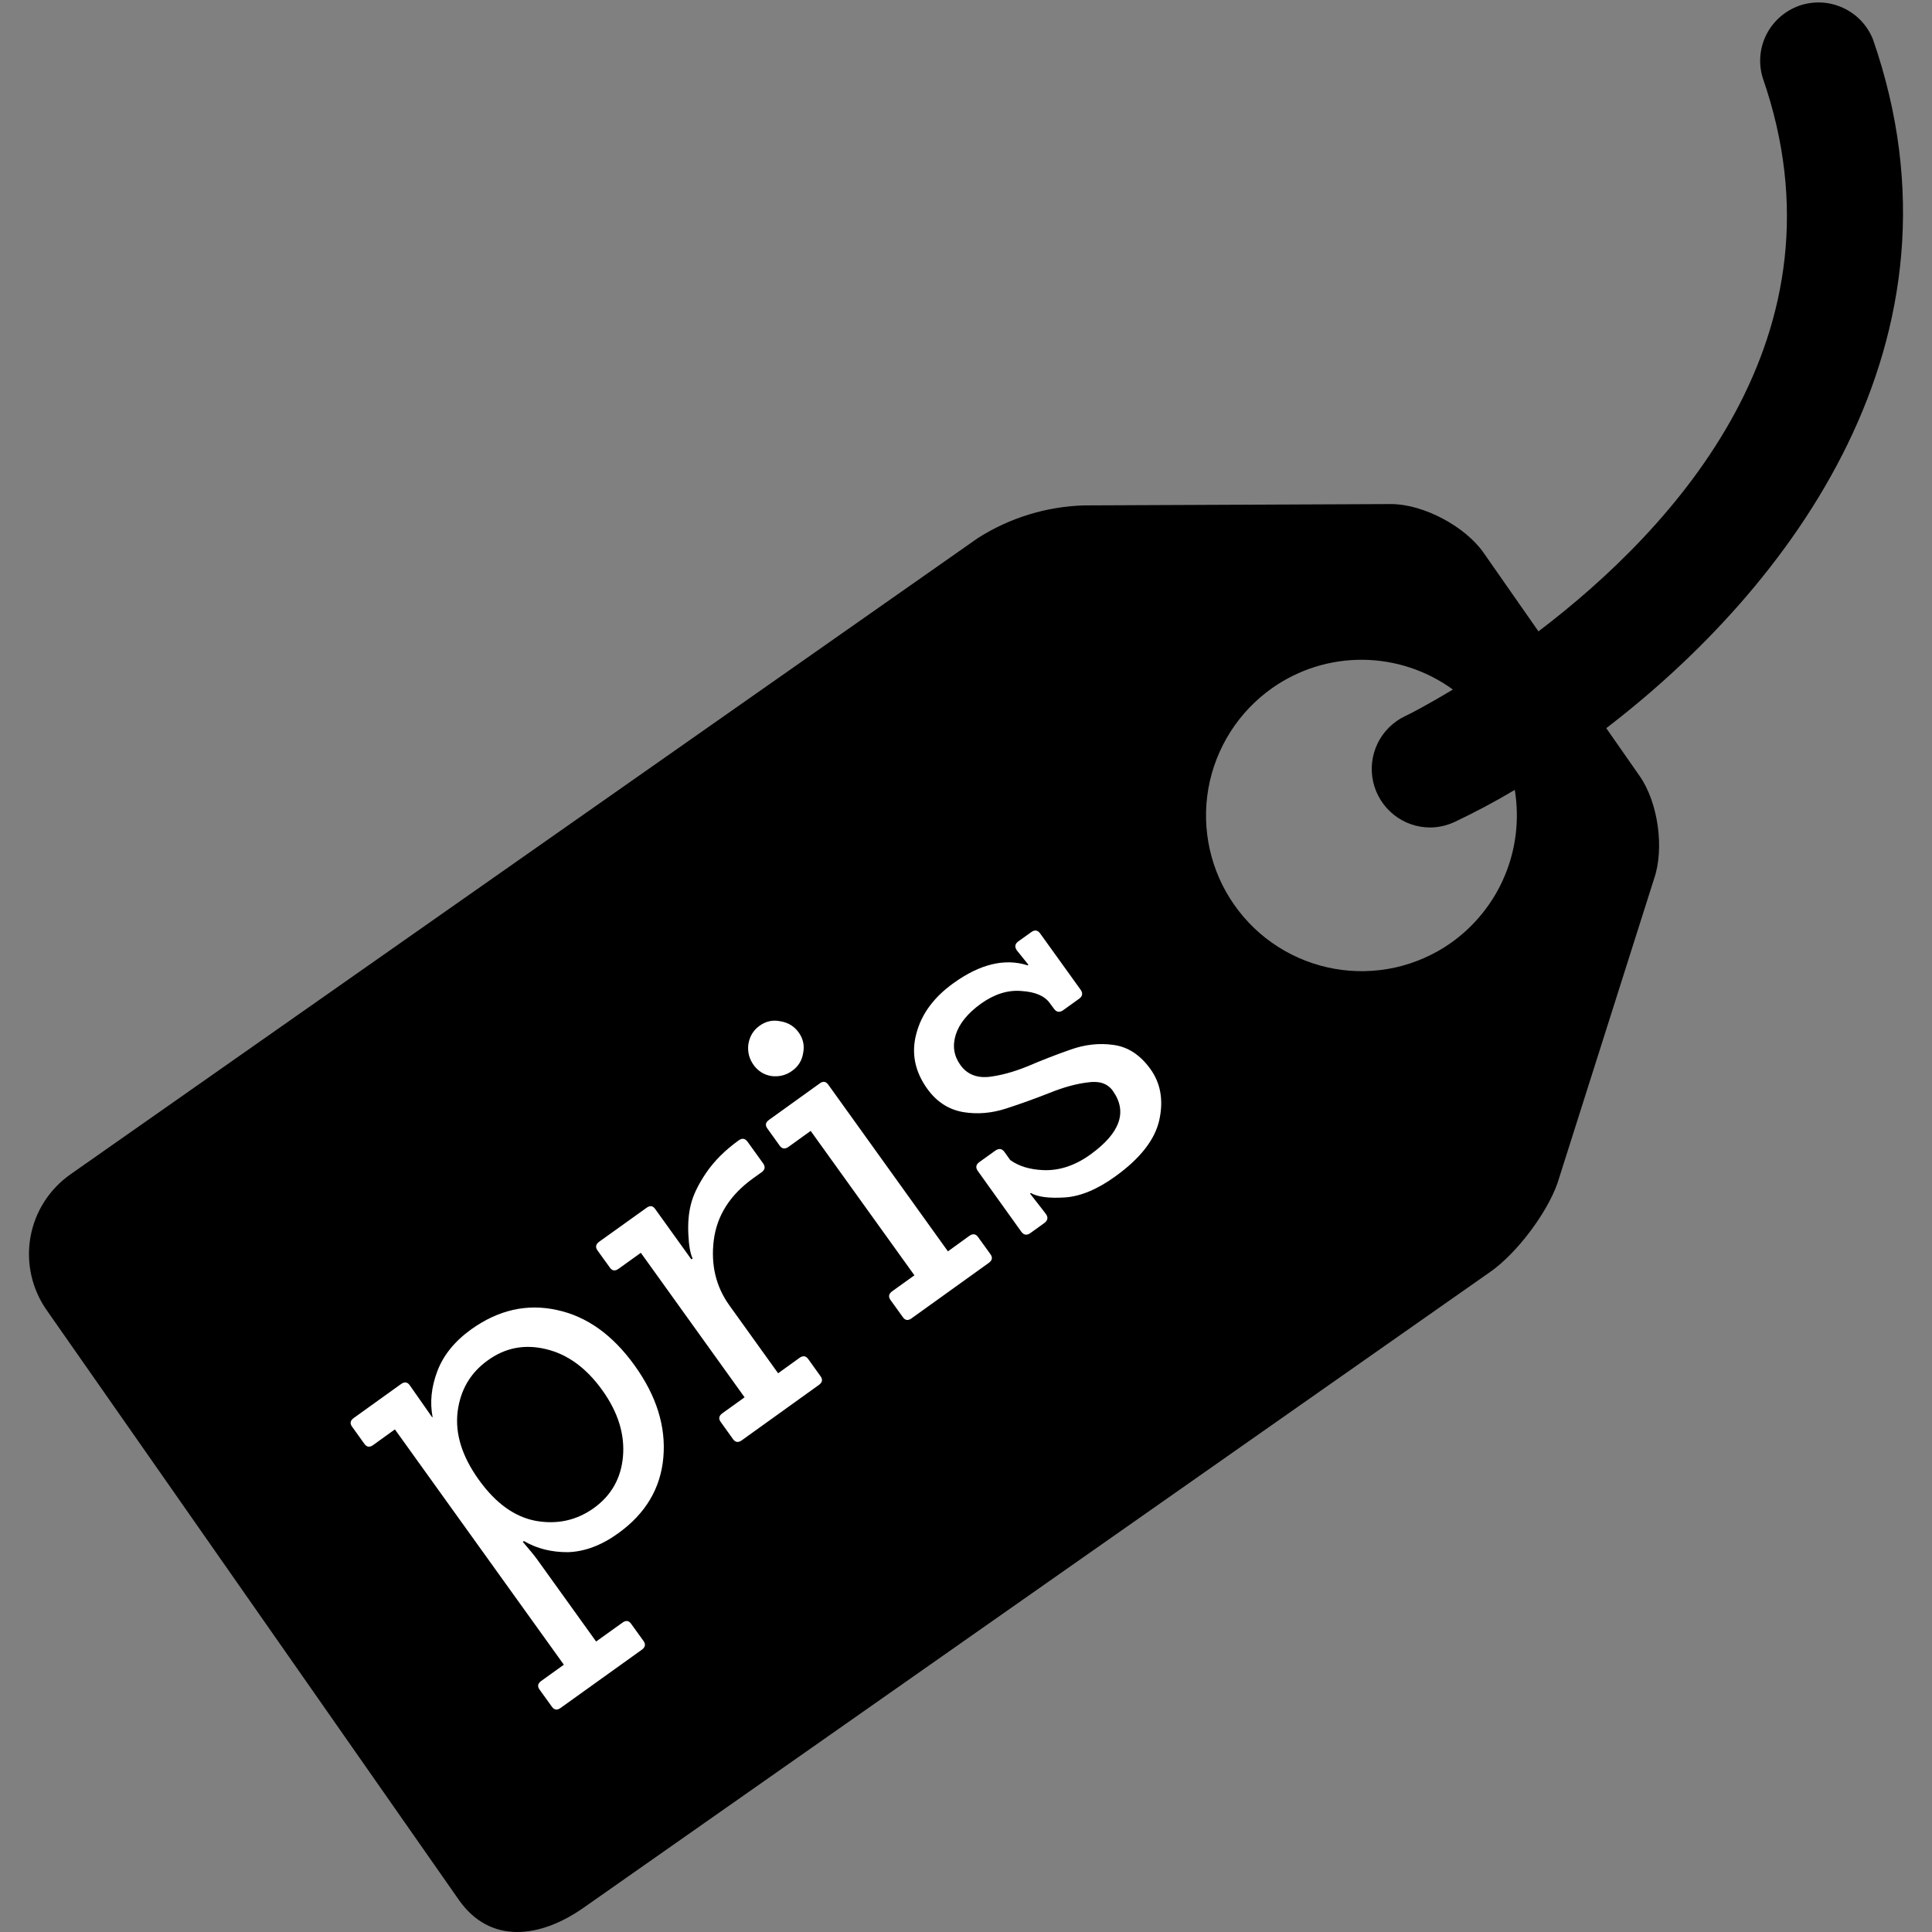 <svg width="20" height="20" viewBox="0 0 20 20" fill="none" xmlns="http://www.w3.org/2000/svg">
<rect x="0" y="0" width="20" height="20" fill="#808080" stroke="none"/>
<path d="M19.388 0.405C19.329 0.26 19.218 0.144 19.076 0.08C18.934 0.015 18.773 0.008 18.626 0.059C18.479 0.111 18.358 0.217 18.287 0.355C18.216 0.494 18.202 0.655 18.247 0.804C19.176 3.474 17.332 5.468 15.926 6.536L15.358 5.722C15.167 5.449 14.74 5.222 14.408 5.218L11.22 5.232C10.83 5.244 10.451 5.361 10.123 5.57L0.729 12.157C0.51 12.311 0.361 12.545 0.315 12.808C0.269 13.071 0.329 13.342 0.482 13.561L4.751 19.669C5.071 20.124 5.582 20.069 6.038 19.751L15.432 13.163C15.702 12.972 16.014 12.56 16.124 12.245L17.122 9.1C17.232 8.786 17.165 8.307 16.974 8.034L16.628 7.538C18.516 6.091 20.476 3.534 19.388 0.405ZM15.017 9.763C14.844 9.884 14.648 9.97 14.442 10.016C14.236 10.061 14.023 10.066 13.815 10.029C13.607 9.992 13.408 9.915 13.23 9.801C13.052 9.688 12.898 9.54 12.777 9.367C12.531 9.017 12.435 8.583 12.509 8.162C12.584 7.741 12.822 7.367 13.172 7.121C13.446 6.929 13.773 6.827 14.108 6.83C14.443 6.833 14.769 6.941 15.04 7.138C14.768 7.302 14.581 7.398 14.546 7.413C14.422 7.472 14.321 7.572 14.261 7.695C14.201 7.819 14.185 7.959 14.215 8.093C14.245 8.227 14.32 8.347 14.427 8.433C14.534 8.519 14.667 8.566 14.805 8.566C14.891 8.566 14.979 8.546 15.062 8.507C15.256 8.415 15.464 8.306 15.681 8.177C15.73 8.477 15.695 8.785 15.577 9.066C15.46 9.346 15.265 9.588 15.017 9.763Z" fill="black"/>
<path d="M6.644 17.078L5.804 17.68C5.768 17.706 5.738 17.703 5.714 17.669L5.585 17.49C5.561 17.456 5.567 17.427 5.603 17.401L5.837 17.233L4.088 14.797L3.863 14.959C3.827 14.985 3.797 14.981 3.773 14.948L3.644 14.768C3.62 14.735 3.626 14.705 3.662 14.679L4.151 14.328C4.187 14.302 4.217 14.306 4.241 14.339L4.474 14.672L4.478 14.669C4.449 14.517 4.465 14.36 4.526 14.198C4.588 14.031 4.705 13.886 4.877 13.762C5.159 13.56 5.455 13.493 5.765 13.561C6.074 13.627 6.342 13.818 6.57 14.136C6.796 14.45 6.895 14.768 6.867 15.087C6.839 15.407 6.683 15.669 6.399 15.873C6.227 15.997 6.054 16.062 5.881 16.068C5.709 16.069 5.557 16.031 5.424 15.953L5.412 15.961C5.484 16.045 5.534 16.106 5.562 16.145L6.171 16.993L6.443 16.798C6.479 16.772 6.509 16.775 6.533 16.809L6.662 16.988C6.686 17.022 6.68 17.052 6.644 17.078ZM4.957 15.319C5.131 15.562 5.328 15.703 5.547 15.744C5.769 15.783 5.969 15.739 6.148 15.611C6.329 15.48 6.429 15.303 6.449 15.078C6.469 14.848 6.398 14.618 6.234 14.39C6.068 14.159 5.873 14.018 5.651 13.966C5.431 13.913 5.231 13.951 5.05 14.082C4.869 14.211 4.765 14.39 4.737 14.616C4.71 14.843 4.783 15.077 4.957 15.319ZM8.477 14.337L7.679 14.91C7.643 14.936 7.613 14.932 7.589 14.899L7.46 14.719C7.436 14.686 7.442 14.656 7.478 14.63L7.708 14.465L6.634 12.969L6.404 13.134C6.368 13.16 6.338 13.157 6.314 13.123L6.185 12.944C6.161 12.91 6.167 12.88 6.203 12.854L6.692 12.504C6.728 12.477 6.758 12.481 6.782 12.515L7.157 13.037L7.17 13.028C7.146 12.977 7.131 12.895 7.126 12.781C7.12 12.667 7.128 12.564 7.151 12.472C7.174 12.375 7.226 12.266 7.308 12.144C7.392 12.02 7.505 11.907 7.647 11.805C7.683 11.779 7.714 11.784 7.74 11.821L7.899 12.042C7.925 12.078 7.92 12.109 7.884 12.135L7.796 12.198C7.557 12.37 7.421 12.584 7.389 12.839C7.357 13.094 7.411 13.319 7.551 13.514L8.055 14.216L8.276 14.057C8.312 14.031 8.342 14.035 8.366 14.068L8.495 14.248C8.519 14.281 8.513 14.311 8.477 14.337ZM10.235 13.074L9.437 13.647C9.401 13.673 9.371 13.67 9.347 13.636L9.218 13.457C9.194 13.423 9.2 13.393 9.236 13.367L9.466 13.202L8.392 11.707L8.163 11.872C8.126 11.898 8.096 11.894 8.072 11.861L7.943 11.681C7.919 11.648 7.925 11.618 7.962 11.592L8.488 11.214C8.521 11.19 8.55 11.195 8.574 11.228L9.813 12.954L10.034 12.794C10.07 12.768 10.101 12.772 10.125 12.806L10.254 12.985C10.278 13.019 10.271 13.048 10.235 13.074ZM8.077 10.572C8.159 10.585 8.222 10.624 8.268 10.688C8.314 10.752 8.33 10.823 8.314 10.902C8.302 10.978 8.264 11.04 8.199 11.086C8.135 11.132 8.064 11.149 7.984 11.139C7.908 11.126 7.847 11.088 7.801 11.024C7.755 10.96 7.737 10.888 7.747 10.809C7.761 10.727 7.799 10.664 7.864 10.618C7.928 10.572 7.999 10.556 8.077 10.572ZM11.543 12.18C11.357 12.314 11.182 12.386 11.021 12.396C10.86 12.406 10.743 12.391 10.671 12.35L10.663 12.356C10.767 12.488 10.821 12.559 10.827 12.567C10.853 12.603 10.847 12.635 10.808 12.663L10.666 12.765C10.63 12.791 10.598 12.786 10.572 12.75L10.123 12.123C10.097 12.087 10.102 12.056 10.138 12.03L10.301 11.913C10.34 11.885 10.372 11.889 10.398 11.925L10.458 12.009C10.546 12.072 10.659 12.107 10.799 12.113C10.964 12.12 11.127 12.067 11.286 11.953C11.597 11.729 11.675 11.509 11.519 11.291C11.465 11.216 11.379 11.187 11.261 11.205C11.141 11.219 11.007 11.256 10.859 11.316C10.715 11.373 10.567 11.426 10.417 11.475C10.266 11.524 10.117 11.537 9.969 11.512C9.818 11.485 9.695 11.405 9.599 11.271C9.469 11.09 9.432 10.899 9.486 10.7C9.539 10.497 9.667 10.323 9.871 10.177C10.146 9.979 10.402 9.918 10.638 9.993L10.646 9.987C10.569 9.891 10.529 9.841 10.527 9.839C10.501 9.802 10.506 9.771 10.542 9.745L10.676 9.649C10.712 9.623 10.743 9.628 10.769 9.665L11.186 10.245C11.212 10.281 11.207 10.313 11.171 10.339L11.008 10.456C10.969 10.484 10.937 10.479 10.911 10.443L10.868 10.385C10.815 10.31 10.717 10.268 10.576 10.259C10.435 10.246 10.296 10.29 10.156 10.389C10.017 10.489 9.93 10.597 9.894 10.711C9.858 10.826 9.874 10.93 9.942 11.025C10.008 11.117 10.103 11.158 10.227 11.149C10.352 11.135 10.488 11.099 10.636 11.039C10.781 10.977 10.929 10.919 11.081 10.866C11.232 10.812 11.381 10.796 11.527 10.817C11.676 10.837 11.804 10.92 11.91 11.068C12.016 11.216 12.046 11.393 12 11.599C11.954 11.8 11.802 11.994 11.543 12.18Z" fill="white"/>
</svg>
